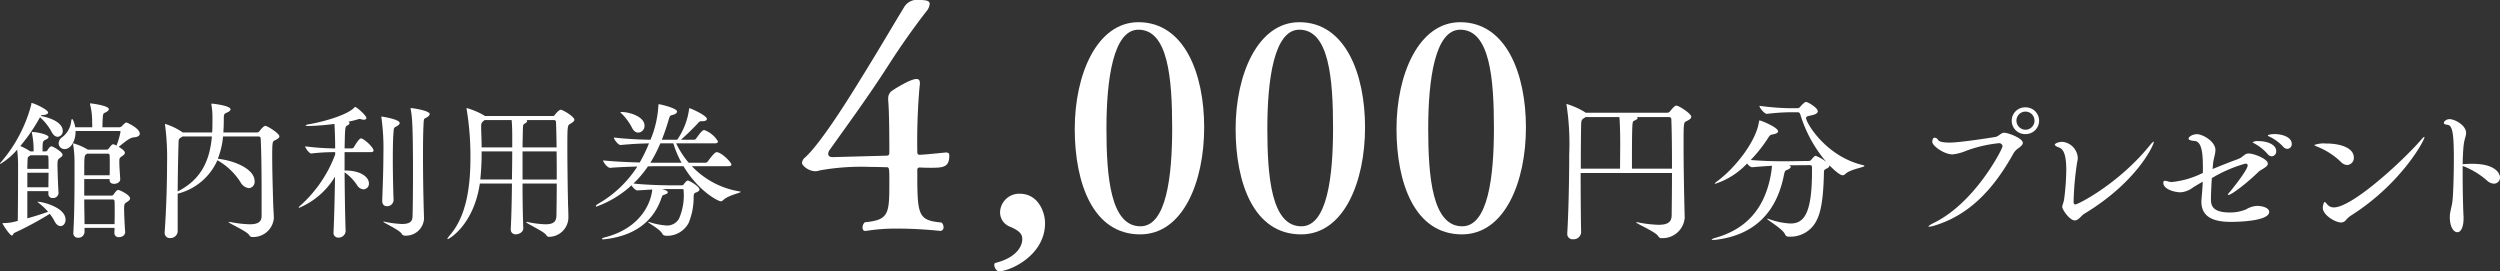 <?xml version="1.0" encoding="utf-8"?>
<svg xmlns="http://www.w3.org/2000/svg" height="35.753" viewBox="0 0 329.499 35.753" width="329.499">
  <rect x="0" y="0" width="329.499" height="35.753" fill="#333333" stroke="none"/>
  <g fill="#fff">
    <path d="m114.023 30.434c-.228 0-.342-.19-.342-.456a.952.952 0 0 1 .304-.684c3.229-.304 3.229-1.14 3.229-5.433 0-1.558 0-1.824-.342-1.824-.532 0-1.292-.038-2.166-.038a31.128 31.128 0 0 0 -6.648.456 1.889 1.889 0 0 1 -.608.114c-.836 0-1.747-.722-1.747-1.102a1.037 1.037 0 0 1 .417-.722c1.786-1.634 4.788-6.193 7.409-10.486 2.317-3.724 4.483-7.447 5.585-9.233a1.991 1.991 0 0 1 2.09-1.026c1.103 0 1.33.19 1.33.532a1.806 1.806 0 0 1 -.456.988c-1.748 2.242-3.571 4.863-4.978 7.067-2.812 4.369-5.243 7.637-7.75 11.17a.906.906 0 0 0 -.19.532c0 .228.152.418.607.418h.076l6.991-.19c.266 0 .38-.114.38-.38 0-1.292 0-5.357-.152-6.915v-.228a1.218 1.218 0 0 1 .494-1.026c.152-.114 2.394-1.558 3.229-1.558.305 0 .456.152.456.57a1.422 1.422 0 0 1 -.038.38 83.663 83.663 0 0 0 -.304 8.701c0 .19.076.342.304.342 0 0 .912-.038 3.04-.266.151 0 .304-.038.418-.038.304 0 .456.076.456.418 0 1.482-.761 1.596-2.356 1.596-.455 0-.873 0-1.52-.038-.228 0-.342.114-.342.304 0 6.003.038 6.649 3.191 6.953a.809.809 0 0 1 .266.608.442.442 0 0 1 -.417.494c-.038 0-2.698-.304-5.586-.304a24.739 24.739 0 0 0 -4.217.304z"/>
    <path d="m137.736 29.408c0 4.332-4.711 6.345-6.041 6.345-.38 0-.646-.494-.646-.836 0-.152.038-.228.151-.266 2.622-.646 3.534-2.089 3.534-3.115 0-.418-.038-.988-1.558-1.634a2.028 2.028 0 0 1 -1.368-1.938 2.523 2.523 0 0 1 2.584-2.432c2.432 0 3.343 2.394 3.343 3.876z"/>
    <path d="m150.276 30.89c-6.231 0-8.625-6.763-8.625-13.906 0-7.181 2.926-14.058 8.396-14.058 6.041 0 8.663 6.763 8.663 13.868 0 7.143-2.773 14.096-8.435 14.096zm-.229-26.976c-3.306 0-4.218 6.497-4.218 13.032 0 6.307.532 12.88 4.483 12.88 3.42 0 4.18-6.611 4.18-12.918-0-6.573-.532-12.994-4.445-12.994z"/>
    <path d="m171.479 30.89c-6.231 0-8.625-6.763-8.625-13.906 0-7.181 2.926-14.058 8.396-14.058 6.041 0 8.663 6.763 8.663 13.868 0 7.143-2.773 14.096-8.435 14.096zm-.228-26.976c-3.305 0-4.217 6.497-4.217 13.032 0 6.307.532 12.88 4.483 12.88 3.419 0 4.179-6.611 4.179-12.918-0-6.573-.531-12.994-4.445-12.994z"/>
    <path d="m192.684 30.89c-6.231 0-8.625-6.763-8.625-13.906 0-7.181 2.926-14.058 8.396-14.058 6.041 0 8.663 6.763 8.663 13.868 0 7.143-2.773 14.096-8.435 14.096zm-.229-26.976c-3.305 0-4.217 6.497-4.217 13.032 0 6.307.531 12.88 4.483 12.88 3.419 0 4.179-6.611 4.179-12.918 0-6.573-.531-12.994-4.445-12.994z"/>
    <path d="m222.91 15.386c0 .233-.254.403-.656.594-.36.169-.36.275-.36 3.2 0 2.819.063 6.083.148 9.495v.042a2.925 2.925 0 0 1 -3.053 2.67c-.212 0-.317-.063-.466-.297-.36-.551-2.883-1.632-2.883-1.78 0-.021.021-.021.043-.021a.888.888 0 0 1 .212.021 15.907 15.907 0 0 0 2.691.318c1.293 0 1.717-.403 1.738-1.229.021-1.674.042-3.646.042-5.596h-12.038c0 2.692.021 5.638.063 7.842v.021a.994.994 0 0 1 -1.06.869.694.694 0 0 1 -.764-.742v-.085c.17-2.904.255-7.079.255-10.343a34.246 34.246 0 0 0 -.339-6.464.408.408 0 0 1 -.021-.148c0-.042 0-.042.042-.042a10.165 10.165 0 0 1 2.374 1.06l.105.085h10.81a.523.523 0 0 0 .339-.212c.552-.699.721-.721.806-.721.36-0 1.971 1.06 1.971 1.462zm-9.367 3.434c0-.021 0-2.226-.106-3.391h-4.472a1.094 1.094 0 0 1 -.233.169c-.297.191-.317.339-.339.827-.021.996-.043 3.243-.043 5.807h5.172c0-.848.022-2.225.022-3.412zm6.739-3.052a.296.296 0 0 0 -.317-.339h-4.239c.085.042.106.085.106.148 0 .106-.191.212-.36.297-.276.106-.297.127-.34.996-.042 1.187-.042 3.412-.042 5.362h5.277c-0-2.564-.022-5.001-.085-6.464z"/>
    <path d="m235.729 31.197a.507.507 0 0 1 -.467-.318c-.297-.721-2.353-1.886-2.353-2.035 0-.021 0-.021.021-.021a1.034 1.034 0 0 1 .254.063 9.722 9.722 0 0 0 2.776.572c1.717 0 2.861-1.102 2.861-6.867v-.487c0-.212-.021-.339-.317-.339l-2.713.021c.169.063.233.127.233.212 0 .106-.17.254-.403.36-.317.148-.36.042-.509.763-.996 5.001-4.006 7.82-8.774 8.457a3.065 3.065 0 0 1 -.551.042c-.127 0-.19-.021-.19-.042 0-.064.254-.17.572-.254 3.963-1.145 6.337-3.773 7.185-8.075a10.294 10.294 0 0 0 .19-1.399c-.784.042-1.653.106-2.585.191h-.021c-.212 0-.467-.233-.679-.488a9.922 9.922 0 0 1 -4.196 2.671c-.042 0-.063 0-.063-.021 0-.042.105-.148.36-.339 2.395-1.78 5.107-5.277 5.468-7.8.021-.127.021-.19.106-.19.127 0 2.416.89 2.416 1.441 0 .169-.233.318-.721.403-.297.042-.382.127-.594.466a19.076 19.076 0 0 1 -2.289 2.903c1.505.127 3.073.17 4.154.17h.552l2.903-.042a.437.437 0 0 0 .382-.169c.381-.488.508-.509.572-.509a5.202 5.202 0 0 1 1.398.805 17.443 17.443 0 0 1 -3.412-6.21c-.085-.296-.212-.339-.424-.339h-.891a28.883 28.883 0 0 0 -3.095.212h-.021c-.318 0-.976-.806-.976-1.06a32.921 32.921 0 0 0 4.049.318h.996a.51.51 0 0 0 .339-.191c.127-.169.572-.636.763-.636.233 0 1.548.763 1.548 1.229 0 .233-.297.403-.636.488-.572.148-.912.148-.912.402 0 .594 2.564 5.044 7.503 6.21.127.021.191.063.191.106 0 .19-1.887.424-2.544 1.081a.45.45 0 0 1 -.317.148c-.424 0-1.336-.89-1.76-1.314v.063c0 .127-.105.254-.381.381-.382.191-.318.233-.34.742-.042 1.886-.19 4.536-.89 5.934a3.844 3.844 0 0 1 -3.582 2.289z"/>
    <path d="m8.642 28.951c0 .492-.295.846-.669.846-.256 0-.552-.177-.788-.649a5.693 5.693 0 0 0 -.63-.964 42.03 42.03 0 0 1 -4.645 2.5c-.178.079-.197.354-.335.354-.295 0-1.24-1.496-1.24-1.594 0-.04.039-.04.099-.04a6.503 6.503 0 0 0 1.909-.295c.02-1.457.039-4.173.039-6.023v-1.595c0-.256-.039-1.083-.118-1.771a8.849 8.849 0 0 1 -2.224 1.89c-.02 0-.04 0-.04-.02 0-.059.06-.138.197-.295a18.999 18.999 0 0 0 3.917-7.48c.02-.177 0-.236.079-.236.216 0 2.146.846 2.146 1.26 0 .157-.217.275-.552.315-.196.02-.295-.02-.413.118l.06.02c2.283.472 2.834 1.358 2.834 1.949a.721.721 0 0 1 -.669.787c-.256 0-.552-.177-.788-.63a7.197 7.197 0 0 0 -1.516-1.929l-.02-.02a23.739 23.739 0 0 1 -2.598 3.799 8.172 8.172 0 0 1 1.239.649l.099.059h.414a11.15 11.15 0 0 0 -.217-2.401c0-.04-.02-.059-.02-.079 0-.059.039-.079.118-.079.472 0 2.086.315 2.086.669 0 .099-.118.216-.314.315-.473.216-.473.236-.473 1.575h.394a.306.306 0 0 0 .256-.158c.295-.512.492-.512.531-.512.178 0 1.457.729 1.457 1.122 0 .158-.157.276-.335.394-.295.217-.334.315-.334.906 0 .787.078 2.913.138 3.681v.04a.703.703 0 0 1 -.768.669.531.531 0 0 1 -.571-.551v-.354h-2.775v3.583c.925-.256 1.948-.571 2.736-.866a8.921 8.921 0 0 0 -1.26-1.181c-.079-.059-.138-.098-.138-.118 0-.02.02-.02.059-.02.63-0 3.642.748 3.642 2.362zm-2.264-8.248a.232.232 0 0 0 -.236-.236h-2.126l-.138.099c-.275.177-.217.177-.256.748 0 .118-.02.453-.02.944h2.795c0-.649 0-1.201-.02-1.555zm-2.775 2.067v1.909h2.775c0-.571.02-1.26.02-1.909zm14.822-5.157c0 .256-.236.453-.808.492-.59.059-1.299.728-1.968 1.24.609.394.807.591.807.788 0 .177-.157.315-.374.453-.335.236-.354.256-.354.768 0 .551.079 1.594.118 2.224v.059c0 .354-.394.591-.807.591-.315 0-.591-.138-.591-.473v-.157h-3.346v2.185h3.602a.277.277 0 0 0 .236-.118c.374-.492.473-.63.63-.63.217 0 1.574.649 1.574 1.122 0 .177-.196.335-.413.473-.314.197-.374.256-.374.866 0 .689.079 2.322.138 3.031v.059c0 .394-.353.669-.826.669a.537.537 0 0 1 -.591-.551v-.02c0-.177.02-.394.02-.649h-3.956v.571a.806.806 0 0 1 -.847.729.583.583 0 0 1 -.63-.61v-.059c.138-2.224.157-5.334.157-7.48v-1.772a14.536 14.536 0 0 0 -.177-2.342.698.698 0 0 0 -.02-.118.052.052 0 0 1 .059-.059 7.862 7.862 0 0 1 1.831.788l.039.039h2.5a.309.309 0 0 0 .256-.118c.374-.492.473-.59.61-.59a.594.594 0 0 1 .157.04 1.739 1.739 0 0 1 .275.138 10.009 10.009 0 0 0 .531-1.811c0-.099-.078-.118-.138-.118h-5.787v.099c0 1.24-.63 2.283-1.437 2.283a.757.757 0 0 1 -.787-.748.982.982 0 0 1 .374-.748 3.073 3.073 0 0 0 1.279-2.165c.02-.197.059-.295.118-.295.118 0 .354.689.413 1.083h2.244c0-.295-.02-.669-.02-1.004a8.645 8.645 0 0 0 -.256-1.949.443.443 0 0 1 -.02-.138c0-.039 0-.059.039-.059s2.44.276 2.44.768c0 .138-.138.275-.374.394-.334.177-.394.098-.433.827-.02.216-.039.787-.039 1.161h2.224a.56.56 0 0 0 .335-.138c.079-.079.433-.492.61-.492.039-0 1.752.748 1.752 1.476zm-3.957 4.035c0-.473 0-.886-.02-1.162a.217.217 0 0 0 -.236-.236h-2.736l-.098.079c-.275.177-.275.256-.275 2.775h3.346c.02-.473.02-.984.02-1.457zm.649 6.161c0-.551 0-1.024-.02-1.28a.217.217 0 0 0 -.236-.236h-3.759c0 1.161.039 2.322.039 3.248h3.956c.02-.571.02-1.181.02-1.732z"/>
    <path d="m36.094 28.754a2.716 2.716 0 0 1 -2.835 2.48c-.196 0-.295-.059-.433-.275-.335-.512-2.697-1.536-2.697-1.693 0-.02.021-.02.04-.02a.797.797 0 0 1 .196.02 15.39 15.39 0 0 0 2.539.295c1.182 0 1.575-.374 1.575-1.122v-2.441c0-2.933-.02-5.728-.118-7.696a.275.275 0 0 0 -.295-.315h-4.665a11.036 11.036 0 0 1 -.689 2.933c.039 0 .099.02.138.02 2.303.295 4.705 1.417 4.705 2.933a.825.825 0 0 1 -.748.925 1.478 1.478 0 0 1 -1.122-.807 8.696 8.696 0 0 0 -2.934-2.815l-.098-.059a7.774 7.774 0 0 1 -5.236 4.409v5.02a.949.949 0 0 1 -.984.827.666.666 0 0 1 -.729-.709v-.079c.217-3.09.315-6.397.315-9.094a32.854 32.854 0 0 0 -.256-4.96.448.448 0 0 1 -.02-.138c0-.039.02-.059.039-.059a8.496 8.496 0 0 1 2.185 1.044l.118.079h3.878c.039-.63.039-1.279.039-1.929a9.277 9.277 0 0 0 -.138-1.732v-.079c0-.04 0-.059.06-.059.099 0 2.46.256 2.46.748 0 .157-.196.315-.472.433-.354.138-.414.236-.414.728 0 .669-.02 1.28-.059 1.89h4.468a.423.423 0 0 0 .296-.177c.413-.531.63-.689.768-.689.275 0 1.85.984 1.85 1.378 0 .197-.235.354-.609.532-.296.138-.335.216-.335 2.185 0 1.574.059 3.759.118 5.688.02 1.063.079 1.594.099 2.342zm-12.047-10.767a1.206 1.206 0 0 1 -.236.157c-.256.177-.256.236-.275.63-.039 1.103-.099 3.661-.118 6.457 3.209-1.614 4.252-4.252 4.508-7.244z"/>
    <path d="m49.234 19.837c0 .118-.098.217-.413.217h-3.405v2.421h.118c1.969 0 3.09.846 3.09 1.693a.738.738 0 0 1 -.708.787 1.079 1.079 0 0 1 -.866-.571 6.297 6.297 0 0 0 -1.634-1.673c.02 2.52.059 5.433.138 7.775v.02a.923.923 0 0 1 -.944.807.605.605 0 0 1 -.65-.669v-.059c.099-2.126.158-4.842.197-7.303a10.06 10.06 0 0 1 -4.744 4.114.042.042 0 0 1 -.039-.04c0-.059.079-.157.315-.354a17.025 17.025 0 0 0 4.487-6.634v-.314a25.762 25.762 0 0 0 -3.149.177h-.02c-.236 0-.787-.728-.787-.945a32.466 32.466 0 0 0 3.956.276c0-.886-.039-2.46-.099-3.229a32.32 32.32 0 0 1 -3.405.276c-.256 0-.394-.04-.394-.079 0-.04.157-.118.473-.158 1.614-.275 4.882-1.122 5.944-2.185.06-.059.06-.098.099-.098.217 0 1.496 1.142 1.496 1.457 0 .138-.118.236-.354.236a1.082 1.082 0 0 1 -.314-.059.833.833 0 0 0 -.217-.04.687.687 0 0 0 -.275.059 12.522 12.522 0 0 1 -1.221.295c.118.059.157.118.157.197 0 .098-.099.216-.314.315-.276.157-.276.256-.335 3.012h.965a.371.371 0 0 0 .256-.158c.374-.63.728-1.161.944-1.161.374-0 1.653 1.181 1.653 1.594zm2.638-2.48c-.078.846-.099 2.224-.099 3.661 0 2.067.06 4.271.099 5.334a.842.842 0 0 1 -.866.827c-.334 0-.63-.197-.63-.709v-.039c.079-2.067.158-4.252.158-6.279a29.293 29.293 0 0 0 -.256-4.606.334.334 0 0 1 -.021-.118c0-.059.021-.059.06-.059.099 0 2.362.354 2.362.847 0 .138-.158.295-.374.413-.355.197-.394.158-.434.729zm4.764-2.323c0 .157-.196.334-.413.453-.354.197-.354.099-.394.807-.06 1.004-.079 2.579-.079 4.291 0 3.701.099 7.204.138 8.129v.079a2.379 2.379 0 0 1 -2.5 2.264.468.468 0 0 1 -.452-.256c-.335-.531-2.422-1.457-2.422-1.575 0-.02.021-.02.04-.02a.559.559 0 0 1 .157.02 12.652 12.652 0 0 0 2.264.295c1.142 0 1.378-.414 1.397-.984.039-1.24.06-3.503.06-5.767 0-6.397-.118-7.382-.296-8.346a.295.295 0 0 1 -.02-.118c0-.039.02-.059.079-.059.138 0 2.44.315 2.44.788z"/>
    <path d="m75.702 15.783c0 .177-.196.334-.531.531-.374.197-.394.256-.394 3.13 0 2.106.039 4.94.079 6.889.02 1.063.059 1.575.059 2.342a2.581 2.581 0 0 1 -2.539 2.54c-.197 0-.275-.079-.434-.295-.295-.433-2.598-1.476-2.598-1.653 0-.02.02-.02.059-.02a.539.539 0 0 1 .157.02 13.174 13.174 0 0 0 2.323.295c1.181 0 1.437-.433 1.456-1.161.021-1.26.04-2.716.04-4.212h-4.508c0 2.224.039 4.449.099 5.866v.02c0 .531-.571.807-.965.807a.619.619 0 0 1 -.688-.649v-.059c.078-1.476.138-3.76.157-5.984h-4.232c-.807 5.453-4.055 7.322-4.231 7.322-.02 0-.04 0-.04-.039 0-.059.099-.217.335-.492 2.184-2.519 2.696-6.436 2.696-10.157a37.73 37.73 0 0 0 -.491-6.378.53.53 0 0 1 -.021-.157c0-.02 0-.04.04-.04a9.398 9.398 0 0 1 2.303.984l.099.059h8.956c.099 0 .157-.04.236-.158.216-.275.59-.669.768-.669.295 0 1.811.905 1.811 1.319zm-12.224 4.173a33.068 33.068 0 0 1 -.177 3.701h4.173c.02-1.339.039-2.638.039-3.701zm4.035-2.086c0-.61-.02-1.457-.078-2.047h-3.544c-.452.295-.472.532-.472.748v.453c.02.788.059 1.595.059 2.402h4.035zm5.768-1.771a.254.254 0 0 0 -.256-.276h-3.642c.06.04.099.079.099.138 0 .099-.138.217-.295.315-.236.138-.257.138-.276.905 0 .531-.039 1.319-.039 2.244h4.488c-.021-1.358-.04-2.54-.079-3.327zm.079 3.858h-4.488v3.701h4.508c0-1.26 0-2.54-.02-3.701z"/>
    <path d="m91.186 21.904a11.078 11.078 0 0 0 6.299 3.327c.099.02.139.039.139.059 0 .138-1.634.433-2.304 1.083a.451.451 0 0 1 -.334.157c-.276 0-2.874-1.24-4.901-4.625h-3.878c-.217 0-.492.02-.807.02a14.034 14.034 0 0 1 -1.91 2.264c1.634.177 3.839.236 4.764.236h1.614a.33.33 0 0 0 .275-.158c.256-.374.434-.472.492-.472.275 0 1.555.807 1.555 1.181 0 .118-.098.256-.394.374-.256.098-.334.079-.374.512a8.96 8.96 0 0 1 -.649 3.503 3.203 3.203 0 0 1 -2.854 1.712c-.473 0-.571-.157-.63-.275-.257-.571-1.87-1.417-1.87-1.535a.068.068 0 0 1 .039-.02 1.009 1.009 0 0 1 .177.04 9.284 9.284 0 0 0 2.205.433 1.781 1.781 0 0 0 1.653-.905 7.66 7.66 0 0 0 .61-3.662c0-.157 0-.236-.197-.236h-2.696c.217.039.807.197.807.433 0 .138-.256.256-.472.315-.256.079-.256.138-.374.453-1.083 3.149-3.622 4.98-7.461 5.413-.059 0-.118.02-.177.02-.118 0-.197-.04-.197-.079 0-.059.099-.118.335-.177 4.842-1.22 6.142-4.626 6.299-6.318l-1.948.118h-.021c-.235 0-.59-.374-.768-.669a13.739 13.739 0 0 1 -4.605 2.795c-.06 0-.099-.02-.099-.059 0-.079.118-.197.394-.354a14.847 14.847 0 0 0 5.078-4.862c-1.161.039-2.52.079-3.562.177h-.02c-.354 0-.925-.728-.925-.984 1.417.157 3.326.236 4.822.275a19.85 19.85 0 0 0 1.221-2.52c-.984.02-2.323.079-3.721.216h-.02c-.335 0-.886-.748-.886-.984 1.851.216 3.7.275 4.822.295a13.422 13.422 0 0 0 1.043-4.527c.021-.099 0-.158.079-.158.138 0 2.382.512 2.382.964 0 .158-.157.335-.531.433-.394.099-.414.118-.552.571-.275.965-.59 1.87-.925 2.717h2.027a9.282 9.282 0 0 0 1.555-3.957c.021-.138.021-.197.079-.197.118 0 2.283.945 2.283 1.417 0 .177-.236.295-.649.295a.506.506 0 0 0 -.512.236c-.433.472-1.516 1.555-2.264 2.205h1.713a.362.362 0 0 0 .314-.197c.473-.649.787-1.083 1.043-1.083a3.477 3.477 0 0 1 1.812 1.496c0 .138-.099.256-.413.256h-5.099a11.842 11.842 0 0 0 1.653 2.559h2.186a.439.439 0 0 0 .334-.177c.039-.059.866-1.22 1.142-1.22.67 0 1.969 1.358 1.969 1.633 0 .118-.079.217-.413.217zm-7.933-5.157a7.373 7.373 0 0 0 -1.279-1.732c-.138-.118-.196-.197-.196-.236 0-.02.039-.02.118-.02 1.043 0 3.051.591 3.051 1.811a.877.877 0 0 1 -.827.906c-.314 0-.649-.217-.866-.729zm3.779 2.146a18.346 18.346 0 0 1 -1.318 2.559h4.114a13.097 13.097 0 0 1 -1.083-2.559z"/>
    <path d="m254.94 29.738a2.764 2.764 0 0 1 -.67.138c-.059 0-.099 0-.099-.039 0-.059.256-.236.65-.433 5.511-2.657 9.113-9.803 9.113-10.118a.439.439 0 0 0 -.492-.413 17.563 17.563 0 0 0 -4.311 1.004 6.212 6.212 0 0 1 -1.791.472c-1.122 0-2.658-1.142-2.658-1.634 0-.413.139-.571.315-.571a.598.598 0 0 1 .453.315c.138.236.748.335 1.495.335 1.398 0 5.768-.689 6.063-.748.472-.099.708-.551 1.142-.551.531 0 2.46.728 2.46 1.338 0 .236-.256.453-.57.689a2.144 2.144 0 0 0 -.748.846c-2.56 4.547-5.709 7.972-10.354 9.37zm12.007-12.066a1.762 1.762 0 1 1 0-3.523 1.762 1.762 0 1 1 0 3.523zm1.2-1.771a1.191 1.191 0 0 0 -2.382 0 1.219 1.219 0 0 0 1.201 1.201 1.201 1.201 0 0 0 1.181-1.201z"/>
    <path d="m273.456 29.049c-.688 0-1.653-1.437-1.653-1.771 0-.275.197-.571.256-1.083a31.498 31.498 0 0 0 .275-3.799c0-1.91-.334-2.736-.944-2.953-.394-.138-.571-.276-.571-.374 0-.118.374-.374 1.023-.374a2.251 2.251 0 0 1 2.008 2.106 1.877 1.877 0 0 1 -.078.551 38.914 38.914 0 0 0 -.473 5.295c0 .197.099.295.236.295.374 0 5.669-2.716 9.724-7.677.335-.414.512-.59.591-.59.02 0 .02.02.02.039 0 .394-2.185 5.256-9.173 9.468-.354.197-.729.866-1.24.866z"/>
    <path d="m291.619 22.278c1.2-.492 2.381-.964 3.267-1.28.827-.295.886-.768 1.496-.768.67 0 2.52.709 2.52 1.339 0 .453-.925.768-1.26 1.102-1.043 1.043-3.444 3.031-3.976 3.031-.04 0-.04 0-.04-.02a.828.828 0 0 1 .257-.374c.138-.158 2.361-2.894 2.361-3.504 0-.177-.138-.236-.314-.236a17.798 17.798 0 0 0 -4.409 1.909c-.079 1.102-.118 2.165-.118 2.795 0 .748.138 1.732 2.48 1.732a5.42 5.42 0 0 0 2.165-.414 2.996 2.996 0 0 1 1.456-.453c.67 0 1.575.256 1.575.787 0 1.24-4.153 1.319-5.079 1.319-3.07 0-3.857-1.201-3.857-2.696a2.401 2.401 0 0 1 .02-.374c.079-.886.138-1.595.157-2.225-.433.236-.847.492-1.24.729a3.123 3.123 0 0 1 -1.653.669c-.866 0-2.303-.414-2.303-1.26 0-.177.079-.256.217-.256a1.563 1.563 0 0 1 .452.098 1.768 1.768 0 0 0 .492.059 11.635 11.635 0 0 0 4.055-1.201v-.788c0-2.264-.275-3.385-1.142-3.425-.531-.04-.748-.157-.748-.315 0-.216.512-.571 1.122-.571.729 0 2.421.945 2.421 2.086 0 .532-.235 1.083-.314 1.792zm7.263-1.968a6.338 6.338 0 0 0 -1.673-1.358c-.178-.099-.315-.157-.315-.216a1.459 1.459 0 0 1 .808-.138c1.023 0 2.303.414 2.303 1.319a.644.644 0 0 1 -.591.689.74.74 0 0 1 -.531-.295zm2.047-.965a5.992 5.992 0 0 0 -1.692-1.279c-.177-.079-.335-.158-.335-.217 0-.079.414-.177.886-.177.965 0 2.264.374 2.264 1.299a.617.617 0 0 1 -.57.65.746.746 0 0 1 -.552-.276z"/>
    <path d="m308.521 21.334a9.555 9.555 0 0 0 -3.169-2.027c-.236-.099-.334-.158-.334-.197a3.677 3.677 0 0 1 1.535-.197c2.047 0 3.681.63 3.681 1.851a.929.929 0 0 1 -.866.984 1.223 1.223 0 0 1 -.847-.413zm.649 7.696a.824.824 0 0 1 -.609.295c-.768 0-2.422-.984-2.422-1.949 0-.02.079-.748.256-.748.079 0 .178.118.354.334a1.106 1.106 0 0 0 .847.374c2.48 0 9.231-6.279 11.456-8.858.256-.314.413-.433.452-.433.021 0 .04 0 .04.039 0 .433-3.11 6.201-9.764 10.374a3.432 3.432 0 0 0 -.61.571z"/>
    <path d="m324.696 28.813c0 .984-.295 1.791-.807 1.791-.63 0-1.004-.945-1.004-1.949a3.532 3.532 0 0 1 .078-.768c.118-.669.197-.729.275-1.437.118-1.142.178-3.602.178-5.531 0-3.307-.178-4.389-.827-4.468-.334-.039-.492-.118-.492-.256 0-.177.315-.492.748-.492.67 0 2.186.788 2.186 1.811 0 .414-.236.847-.315 1.575-.079.649-.118 1.555-.138 2.559.059 0 .138-.02.217-.02.295-.02.649-.039 1.043-.039 3.307 0 3.661 1.457 3.661 1.791a.803.803 0 0 1 -.807.827 1.393 1.393 0 0 1 -.886-.394 10.545 10.545 0 0 0 -3.031-1.87l-.197-.059v1.181c0 2.46.079 5 .118 5.472z"/>
  </g>
</svg>